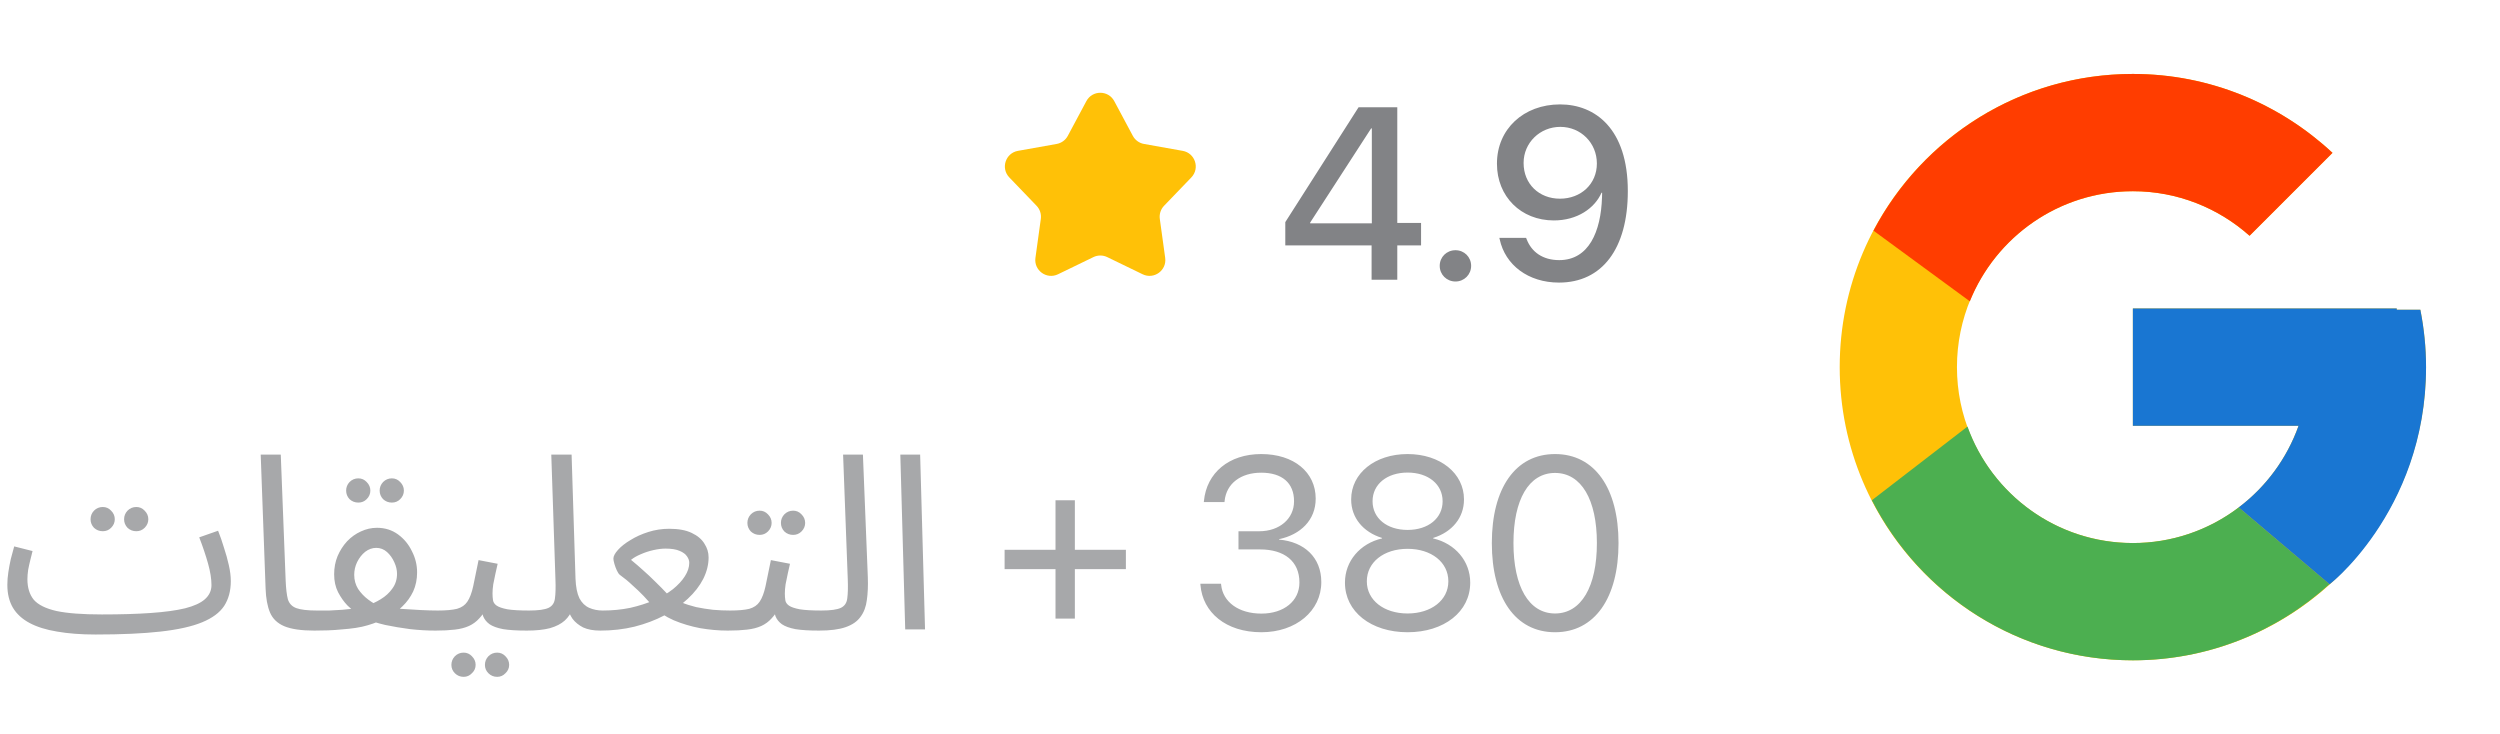 <svg width="143" height="42" viewBox="0 0 143 42" fill="none" xmlns="http://www.w3.org/2000/svg">
<path d="M62.14 5.785C62.481 5.147 63.395 5.147 63.736 5.785L64.797 7.769C64.928 8.014 65.163 8.185 65.436 8.234L67.651 8.629C68.363 8.757 68.646 9.626 68.145 10.148L66.585 11.77C66.393 11.97 66.303 12.246 66.341 12.521L66.649 14.75C66.748 15.466 66.009 16.004 65.358 15.688L63.333 14.706C63.084 14.585 62.793 14.585 62.544 14.706L60.519 15.688C59.868 16.004 59.128 15.466 59.227 14.75L59.535 12.521C59.573 12.246 59.483 11.97 59.291 11.77L57.732 10.148C57.231 9.626 57.513 8.757 58.225 8.629L60.44 8.234C60.713 8.185 60.949 8.014 61.079 7.769L62.14 5.785Z" fill="#FFC107"/>
<path d="M78.455 16V14.038H73.519V12.705L77.71 6.136H79.925V12.753H81.285V14.038H79.925V16H78.455ZM74.941 12.773H78.469V7.346H78.428L74.941 12.732V12.773ZM83.254 16.102C82.748 16.102 82.352 15.706 82.352 15.207C82.352 14.701 82.748 14.312 83.254 14.312C83.753 14.312 84.149 14.701 84.149 15.207C84.149 15.706 83.753 16.102 83.254 16.102ZM89.235 5.972C91.252 5.972 93.111 7.373 93.111 10.921V10.935C93.111 14.223 91.642 16.164 89.174 16.164C87.417 16.164 86.098 15.159 85.783 13.69L85.763 13.607H87.294L87.321 13.676C87.602 14.414 88.244 14.879 89.188 14.879C90.883 14.879 91.573 13.245 91.635 11.29C91.642 11.201 91.642 11.112 91.642 11.023H91.607C91.218 11.912 90.22 12.609 88.88 12.609C86.993 12.609 85.626 11.235 85.626 9.369V9.355C85.626 7.387 87.15 5.972 89.235 5.972ZM89.228 11.365C90.432 11.365 91.341 10.524 91.341 9.355V9.349C91.341 8.18 90.425 7.257 89.249 7.257C88.087 7.257 87.15 8.166 87.15 9.314V9.328C87.15 10.518 88.032 11.365 89.228 11.365Z" fill="#828386"/>
<path d="M5.46 36.294L5.824 35.146C6.916 35.146 7.854 35.118 8.638 35.062C9.431 35.006 10.08 34.917 10.584 34.796C11.097 34.665 11.475 34.493 11.718 34.278C11.97 34.054 12.096 33.783 12.096 33.466C12.096 33.111 12.031 32.701 11.9 32.234C11.769 31.767 11.601 31.268 11.396 30.736L12.474 30.358C12.595 30.657 12.707 30.979 12.81 31.324C12.922 31.66 13.015 31.996 13.09 32.332C13.165 32.659 13.202 32.962 13.202 33.242C13.202 33.793 13.076 34.264 12.824 34.656C12.572 35.039 12.152 35.351 11.564 35.594C10.976 35.837 10.183 36.014 9.184 36.126C8.195 36.238 6.953 36.294 5.46 36.294ZM5.46 36.294C4.629 36.294 3.897 36.238 3.262 36.126C2.637 36.023 2.114 35.86 1.694 35.636C1.274 35.412 0.957 35.123 0.742 34.768C0.527 34.404 0.42 33.965 0.42 33.452C0.42 33.219 0.439 32.981 0.476 32.738C0.513 32.486 0.56 32.234 0.616 31.982C0.681 31.73 0.747 31.487 0.812 31.254L1.862 31.52C1.825 31.66 1.783 31.828 1.736 32.024C1.689 32.211 1.647 32.402 1.61 32.598C1.582 32.794 1.568 32.971 1.568 33.13C1.568 33.615 1.689 34.007 1.932 34.306C2.184 34.595 2.618 34.81 3.234 34.95C3.85 35.081 4.713 35.146 5.824 35.146L6.104 35.846L5.46 36.294ZM7.798 30.386C7.602 30.386 7.434 30.321 7.294 30.19C7.163 30.05 7.098 29.887 7.098 29.7C7.098 29.513 7.163 29.35 7.294 29.21C7.434 29.07 7.602 29 7.798 29C7.985 29 8.143 29.07 8.274 29.21C8.414 29.35 8.484 29.513 8.484 29.7C8.484 29.887 8.414 30.05 8.274 30.19C8.143 30.321 7.985 30.386 7.798 30.386ZM5.88 30.386C5.684 30.386 5.516 30.321 5.376 30.19C5.245 30.05 5.18 29.887 5.18 29.7C5.18 29.513 5.245 29.35 5.376 29.21C5.516 29.07 5.684 29 5.88 29C6.067 29 6.225 29.07 6.356 29.21C6.496 29.35 6.566 29.513 6.566 29.7C6.566 29.887 6.496 30.05 6.356 30.19C6.225 30.321 6.067 30.386 5.88 30.386ZM17.978 36.07C17.232 36.07 16.658 35.986 16.256 35.818C15.864 35.65 15.594 35.389 15.444 35.034C15.295 34.679 15.211 34.222 15.192 33.662L14.912 26.004H16.06L16.34 33.214C16.359 33.671 16.401 34.026 16.466 34.278C16.541 34.521 16.7 34.689 16.942 34.782C17.194 34.875 17.586 34.922 18.118 34.922C18.314 34.922 18.454 34.978 18.538 35.09C18.632 35.193 18.678 35.319 18.678 35.468C18.678 35.617 18.613 35.757 18.482 35.888C18.352 36.009 18.184 36.07 17.978 36.07ZM17.979 36.07L18.119 34.922C18.352 34.922 18.59 34.922 18.832 34.922C19.084 34.913 19.332 34.899 19.575 34.88C19.817 34.861 20.05 34.838 20.274 34.81C20.498 34.782 20.699 34.74 20.877 34.684C21.203 34.581 21.502 34.446 21.773 34.278C22.052 34.11 22.276 33.905 22.445 33.662C22.622 33.419 22.71 33.139 22.71 32.822C22.71 32.607 22.659 32.388 22.556 32.164C22.454 31.931 22.314 31.735 22.137 31.576C21.959 31.417 21.754 31.338 21.52 31.338C21.297 31.338 21.087 31.413 20.89 31.562C20.704 31.711 20.55 31.907 20.428 32.15C20.317 32.383 20.261 32.626 20.261 32.878C20.261 33.177 20.335 33.447 20.485 33.69C20.643 33.923 20.834 34.124 21.058 34.292C21.282 34.46 21.506 34.595 21.73 34.698L20.401 35.09C20.251 34.978 20.074 34.824 19.869 34.628C19.672 34.423 19.495 34.171 19.337 33.872C19.187 33.573 19.113 33.233 19.113 32.85C19.113 32.477 19.178 32.131 19.308 31.814C19.448 31.487 19.631 31.203 19.855 30.96C20.088 30.717 20.349 30.531 20.639 30.4C20.937 30.26 21.245 30.19 21.562 30.19C22.02 30.19 22.421 30.316 22.767 30.568C23.112 30.82 23.378 31.142 23.564 31.534C23.761 31.917 23.858 32.318 23.858 32.738C23.858 33.139 23.784 33.503 23.634 33.83C23.485 34.147 23.28 34.432 23.018 34.684C22.767 34.936 22.468 35.151 22.122 35.328C21.787 35.505 21.427 35.65 21.044 35.762C20.83 35.827 20.596 35.879 20.345 35.916C20.102 35.953 19.845 35.981 19.575 36C19.304 36.028 19.033 36.047 18.762 36.056C18.492 36.065 18.23 36.07 17.979 36.07ZM24.909 36.07C24.442 36.07 23.956 36.042 23.453 35.986C22.958 35.921 22.486 35.841 22.038 35.748C21.6 35.645 21.236 35.533 20.947 35.412L21.913 34.712C22.192 34.749 22.524 34.787 22.907 34.824C23.289 34.852 23.672 34.875 24.055 34.894C24.437 34.913 24.768 34.922 25.049 34.922C25.244 34.922 25.384 34.978 25.468 35.09C25.562 35.193 25.608 35.319 25.608 35.468C25.608 35.617 25.543 35.757 25.413 35.888C25.282 36.009 25.114 36.07 24.909 36.07ZM22.416 28.748C22.221 28.748 22.052 28.683 21.913 28.552C21.782 28.412 21.716 28.249 21.716 28.062C21.716 27.875 21.782 27.712 21.913 27.572C22.052 27.432 22.221 27.362 22.416 27.362C22.603 27.362 22.762 27.432 22.892 27.572C23.032 27.712 23.102 27.875 23.102 28.062C23.102 28.249 23.032 28.412 22.892 28.552C22.762 28.683 22.603 28.748 22.416 28.748ZM20.498 28.748C20.302 28.748 20.134 28.683 19.994 28.552C19.864 28.412 19.799 28.249 19.799 28.062C19.799 27.875 19.864 27.712 19.994 27.572C20.134 27.432 20.302 27.362 20.498 27.362C20.685 27.362 20.844 27.432 20.974 27.572C21.114 27.712 21.184 27.875 21.184 28.062C21.184 28.249 21.114 28.412 20.974 28.552C20.844 28.683 20.685 28.748 20.498 28.748ZM24.91 36.07L25.05 34.922C25.517 34.922 25.881 34.889 26.142 34.824C26.404 34.749 26.599 34.614 26.73 34.418C26.87 34.213 26.982 33.919 27.066 33.536C27.15 33.153 27.253 32.654 27.374 32.038L28.466 32.248C28.429 32.416 28.387 32.603 28.34 32.808C28.294 33.013 28.252 33.219 28.214 33.424C28.186 33.62 28.172 33.793 28.172 33.942C28.172 34.082 28.181 34.213 28.2 34.334C28.219 34.455 28.289 34.558 28.41 34.642C28.532 34.726 28.737 34.796 29.026 34.852C29.316 34.899 29.731 34.922 30.272 34.922C30.468 34.922 30.608 34.978 30.692 35.09C30.785 35.193 30.832 35.319 30.832 35.468C30.832 35.617 30.767 35.757 30.636 35.888C30.506 36.009 30.337 36.07 30.132 36.07C29.563 36.07 29.11 36.042 28.774 35.986C28.438 35.921 28.181 35.827 28.004 35.706C27.836 35.585 27.715 35.435 27.64 35.258C27.575 35.071 27.523 34.857 27.486 34.614L27.906 34.642C27.757 34.941 27.593 35.183 27.416 35.37C27.248 35.557 27.052 35.701 26.828 35.804C26.604 35.907 26.334 35.977 26.016 36.014C25.708 36.051 25.34 36.07 24.91 36.07ZM28.438 38.716C28.242 38.716 28.074 38.646 27.934 38.506C27.803 38.375 27.738 38.217 27.738 38.03C27.738 37.843 27.803 37.68 27.934 37.54C28.074 37.4 28.242 37.33 28.438 37.33C28.625 37.33 28.784 37.4 28.914 37.54C29.054 37.68 29.124 37.843 29.124 38.03C29.124 38.217 29.054 38.375 28.914 38.506C28.784 38.646 28.625 38.716 28.438 38.716ZM26.52 38.716C26.324 38.716 26.156 38.646 26.016 38.506C25.886 38.375 25.82 38.217 25.82 38.03C25.82 37.843 25.886 37.68 26.016 37.54C26.156 37.4 26.324 37.33 26.52 37.33C26.707 37.33 26.866 37.4 26.996 37.54C27.136 37.68 27.206 37.843 27.206 38.03C27.206 38.217 27.136 38.375 26.996 38.506C26.866 38.646 26.707 38.716 26.52 38.716ZM30.133 36.07L30.259 34.922C30.791 34.922 31.164 34.871 31.379 34.768C31.593 34.665 31.715 34.483 31.743 34.222C31.78 33.961 31.79 33.597 31.771 33.13L31.533 26.004H32.695L32.919 33.102C32.938 33.578 33.012 33.951 33.143 34.222C33.283 34.483 33.469 34.665 33.703 34.768C33.936 34.871 34.193 34.922 34.473 34.922C34.669 34.922 34.809 34.978 34.893 35.09C34.986 35.193 35.033 35.319 35.033 35.468C35.033 35.617 34.968 35.757 34.837 35.888C34.706 36.009 34.538 36.07 34.333 36.07C33.941 36.07 33.614 36.009 33.353 35.888C33.101 35.757 32.9 35.594 32.751 35.398C32.611 35.193 32.517 34.978 32.471 34.754L32.765 34.782C32.672 35.062 32.517 35.3 32.303 35.496C32.097 35.683 31.817 35.827 31.463 35.93C31.108 36.023 30.665 36.07 30.133 36.07ZM34.33 36.07L34.47 34.922C35.03 34.922 35.557 34.871 36.052 34.768C36.547 34.656 36.999 34.511 37.41 34.334C37.83 34.147 38.189 33.937 38.488 33.704C38.787 33.461 39.015 33.214 39.174 32.962C39.342 32.701 39.426 32.444 39.426 32.192C39.426 32.071 39.384 31.949 39.3 31.828C39.216 31.697 39.071 31.59 38.866 31.506C38.67 31.422 38.404 31.38 38.068 31.38C37.863 31.38 37.634 31.408 37.382 31.464C37.13 31.52 36.887 31.599 36.654 31.702C36.43 31.795 36.243 31.903 36.094 32.024C36.346 32.229 36.579 32.43 36.794 32.626C37.018 32.822 37.247 33.037 37.48 33.27C37.713 33.494 37.965 33.751 38.236 34.04C38.451 34.199 38.689 34.334 38.95 34.446C39.221 34.558 39.51 34.651 39.818 34.726C40.135 34.791 40.457 34.843 40.784 34.88C41.111 34.908 41.437 34.922 41.764 34.922C41.96 34.922 42.1 34.978 42.184 35.09C42.277 35.193 42.324 35.319 42.324 35.468C42.324 35.617 42.259 35.757 42.128 35.888C41.997 36.009 41.829 36.07 41.624 36.07C41.111 36.07 40.583 36.023 40.042 35.93C39.51 35.827 39.011 35.678 38.544 35.482C38.077 35.277 37.681 35.02 37.354 34.712C37.195 34.507 37.018 34.301 36.822 34.096C36.626 33.891 36.411 33.685 36.178 33.48C35.954 33.265 35.711 33.065 35.45 32.878C35.394 32.831 35.338 32.747 35.282 32.626C35.226 32.505 35.179 32.379 35.142 32.248C35.105 32.117 35.086 32.019 35.086 31.954C35.086 31.814 35.175 31.646 35.352 31.45C35.529 31.254 35.767 31.067 36.066 30.89C36.365 30.703 36.705 30.549 37.088 30.428C37.471 30.307 37.867 30.246 38.278 30.246C38.81 30.246 39.239 30.325 39.566 30.484C39.902 30.643 40.145 30.848 40.294 31.1C40.453 31.343 40.532 31.604 40.532 31.884C40.532 32.295 40.429 32.705 40.224 33.116C40.019 33.517 39.725 33.895 39.342 34.25C38.959 34.605 38.511 34.922 37.998 35.202C37.485 35.473 36.915 35.687 36.29 35.846C35.674 35.995 35.021 36.07 34.33 36.07ZM41.631 36.07L41.771 34.922C42.237 34.922 42.602 34.889 42.863 34.824C43.124 34.749 43.32 34.614 43.451 34.418C43.591 34.213 43.703 33.919 43.787 33.536C43.871 33.153 43.974 32.654 44.095 32.038L45.187 32.248C45.15 32.416 45.108 32.603 45.061 32.808C45.014 33.013 44.972 33.219 44.935 33.424C44.907 33.62 44.893 33.793 44.893 33.942C44.893 34.082 44.902 34.213 44.921 34.334C44.94 34.455 45.01 34.558 45.131 34.642C45.252 34.726 45.458 34.796 45.747 34.852C46.036 34.899 46.452 34.922 46.993 34.922C47.189 34.922 47.329 34.978 47.413 35.09C47.506 35.193 47.553 35.319 47.553 35.468C47.553 35.617 47.487 35.757 47.357 35.888C47.226 36.009 47.058 36.07 46.853 36.07C46.283 36.07 45.831 36.042 45.495 35.986C45.159 35.921 44.902 35.827 44.725 35.706C44.557 35.585 44.435 35.435 44.361 35.258C44.295 35.071 44.244 34.857 44.207 34.614L44.627 34.642C44.477 34.941 44.314 35.183 44.137 35.37C43.969 35.557 43.773 35.701 43.549 35.804C43.325 35.907 43.054 35.977 42.737 36.014C42.429 36.051 42.06 36.07 41.631 36.07ZM45.369 30.596C45.173 30.596 45.005 30.531 44.865 30.4C44.734 30.26 44.669 30.097 44.669 29.91C44.669 29.723 44.734 29.56 44.865 29.42C45.005 29.28 45.173 29.21 45.369 29.21C45.556 29.21 45.714 29.28 45.845 29.42C45.985 29.56 46.055 29.723 46.055 29.91C46.055 30.097 45.985 30.26 45.845 30.4C45.714 30.531 45.556 30.596 45.369 30.596ZM43.451 30.596C43.255 30.596 43.087 30.531 42.947 30.4C42.816 30.26 42.751 30.097 42.751 29.91C42.751 29.723 42.816 29.56 42.947 29.42C43.087 29.28 43.255 29.21 43.451 29.21C43.638 29.21 43.796 29.28 43.927 29.42C44.067 29.56 44.137 29.723 44.137 29.91C44.137 30.097 44.067 30.26 43.927 30.4C43.796 30.531 43.638 30.596 43.451 30.596ZM46.853 36.07L46.98 34.922C47.511 34.922 47.885 34.871 48.099 34.768C48.314 34.665 48.435 34.483 48.464 34.222C48.501 33.961 48.51 33.597 48.492 33.13L48.225 26.004H49.359L49.639 33.004C49.658 33.499 49.639 33.937 49.584 34.32C49.537 34.703 49.416 35.025 49.219 35.286C49.033 35.547 48.748 35.743 48.365 35.874C47.992 36.005 47.488 36.07 46.853 36.07ZM51.778 36L51.498 26.004H52.632L52.912 36H51.778ZM57.463 32.555V31.447H60.375V28.617H61.482V31.447H64.401V32.555H61.482V35.385H60.375V32.555H57.463ZM72.153 36.164C70.116 36.164 68.797 35.029 68.667 33.471L68.66 33.389H69.843L69.85 33.457C69.952 34.428 70.841 35.098 72.153 35.098C73.445 35.098 74.327 34.373 74.327 33.327V33.313C74.327 32.103 73.459 31.427 72.078 31.427H70.841V30.388H72.023C73.199 30.388 74.019 29.663 74.019 28.679V28.665C74.019 27.633 73.343 27.038 72.14 27.038C70.978 27.038 70.15 27.653 70.048 28.651L70.041 28.72H68.858L68.865 28.651C69.022 27.045 70.294 25.972 72.14 25.972C74.019 25.972 75.257 27.018 75.257 28.515V28.528C75.257 29.745 74.395 30.579 73.165 30.839V30.866C74.601 30.989 75.578 31.885 75.578 33.286V33.3C75.578 34.947 74.129 36.164 72.153 36.164ZM80.514 36.164C78.422 36.164 76.932 34.988 76.932 33.334V33.32C76.932 32.103 77.786 31.092 79.051 30.798V30.77C77.971 30.436 77.287 29.615 77.287 28.576V28.562C77.287 27.072 78.647 25.972 80.514 25.972C82.38 25.972 83.74 27.072 83.74 28.562V28.576C83.74 29.615 83.057 30.436 81.977 30.77V30.798C83.241 31.092 84.096 32.103 84.096 33.32V33.334C84.096 34.988 82.606 36.164 80.514 36.164ZM80.514 30.312C81.703 30.312 82.517 29.636 82.517 28.679V28.665C82.517 27.708 81.703 27.031 80.514 27.031C79.324 27.031 78.511 27.708 78.511 28.665V28.679C78.511 29.636 79.324 30.312 80.514 30.312ZM80.514 35.091C81.874 35.091 82.845 34.325 82.845 33.259V33.245C82.845 32.165 81.881 31.393 80.514 31.393C79.147 31.393 78.183 32.165 78.183 33.245V33.259C78.183 34.325 79.153 35.091 80.514 35.091ZM88.949 36.164C86.68 36.164 85.333 34.202 85.333 31.071V31.058C85.333 27.927 86.68 25.972 88.949 25.972C91.219 25.972 92.579 27.927 92.579 31.058V31.071C92.579 34.202 91.219 36.164 88.949 36.164ZM88.949 35.091C90.453 35.091 91.342 33.546 91.342 31.071V31.058C91.342 28.583 90.453 27.052 88.949 27.052C87.445 27.052 86.57 28.583 86.57 31.058V31.071C86.57 33.546 87.445 35.091 88.949 35.091Z" fill="#828386" fill-opacity="0.7"/>
<path d="M138.443 17.716H137.092V17.646H122V24.354H131.477C130.095 28.259 126.379 31.062 122 31.062C116.443 31.062 111.938 26.556 111.938 21C111.938 15.443 116.443 10.938 122 10.938C124.565 10.938 126.898 11.906 128.675 13.486L133.418 8.743C130.423 5.952 126.417 4.23 122 4.23C112.739 4.23 105.231 11.739 105.231 21C105.231 30.261 112.739 37.769 122 37.769C131.261 37.769 138.769 30.261 138.769 21C138.769 19.875 138.654 18.778 138.443 17.716Z" fill="#FFC107"/>
<path d="M107.164 13.195L112.674 17.235C114.165 13.544 117.775 10.938 122 10.938C124.565 10.938 126.899 11.906 128.675 13.486L133.419 8.743C130.423 5.952 126.417 4.23 122 4.23C115.559 4.23 109.973 7.867 107.164 13.195Z" fill="#FF3D00"/>
<path d="M122.001 37.77C126.332 37.77 130.268 36.112 133.244 33.416L128.054 29.024C126.314 30.348 124.187 31.064 122.001 31.062C117.639 31.062 113.936 28.28 112.54 24.399L107.072 28.613C109.847 34.043 115.484 37.77 122.001 37.77Z" fill="#4CAF50"/>
<path d="M138.444 17.715H137.093V17.646H122V24.354H131.478C130.816 26.212 129.625 27.836 128.051 29.025L128.053 29.023L133.243 33.415C132.876 33.749 138.77 29.384 138.77 21C138.77 19.875 138.654 18.778 138.444 17.715Z" fill="#1976D2"/>
</svg>

